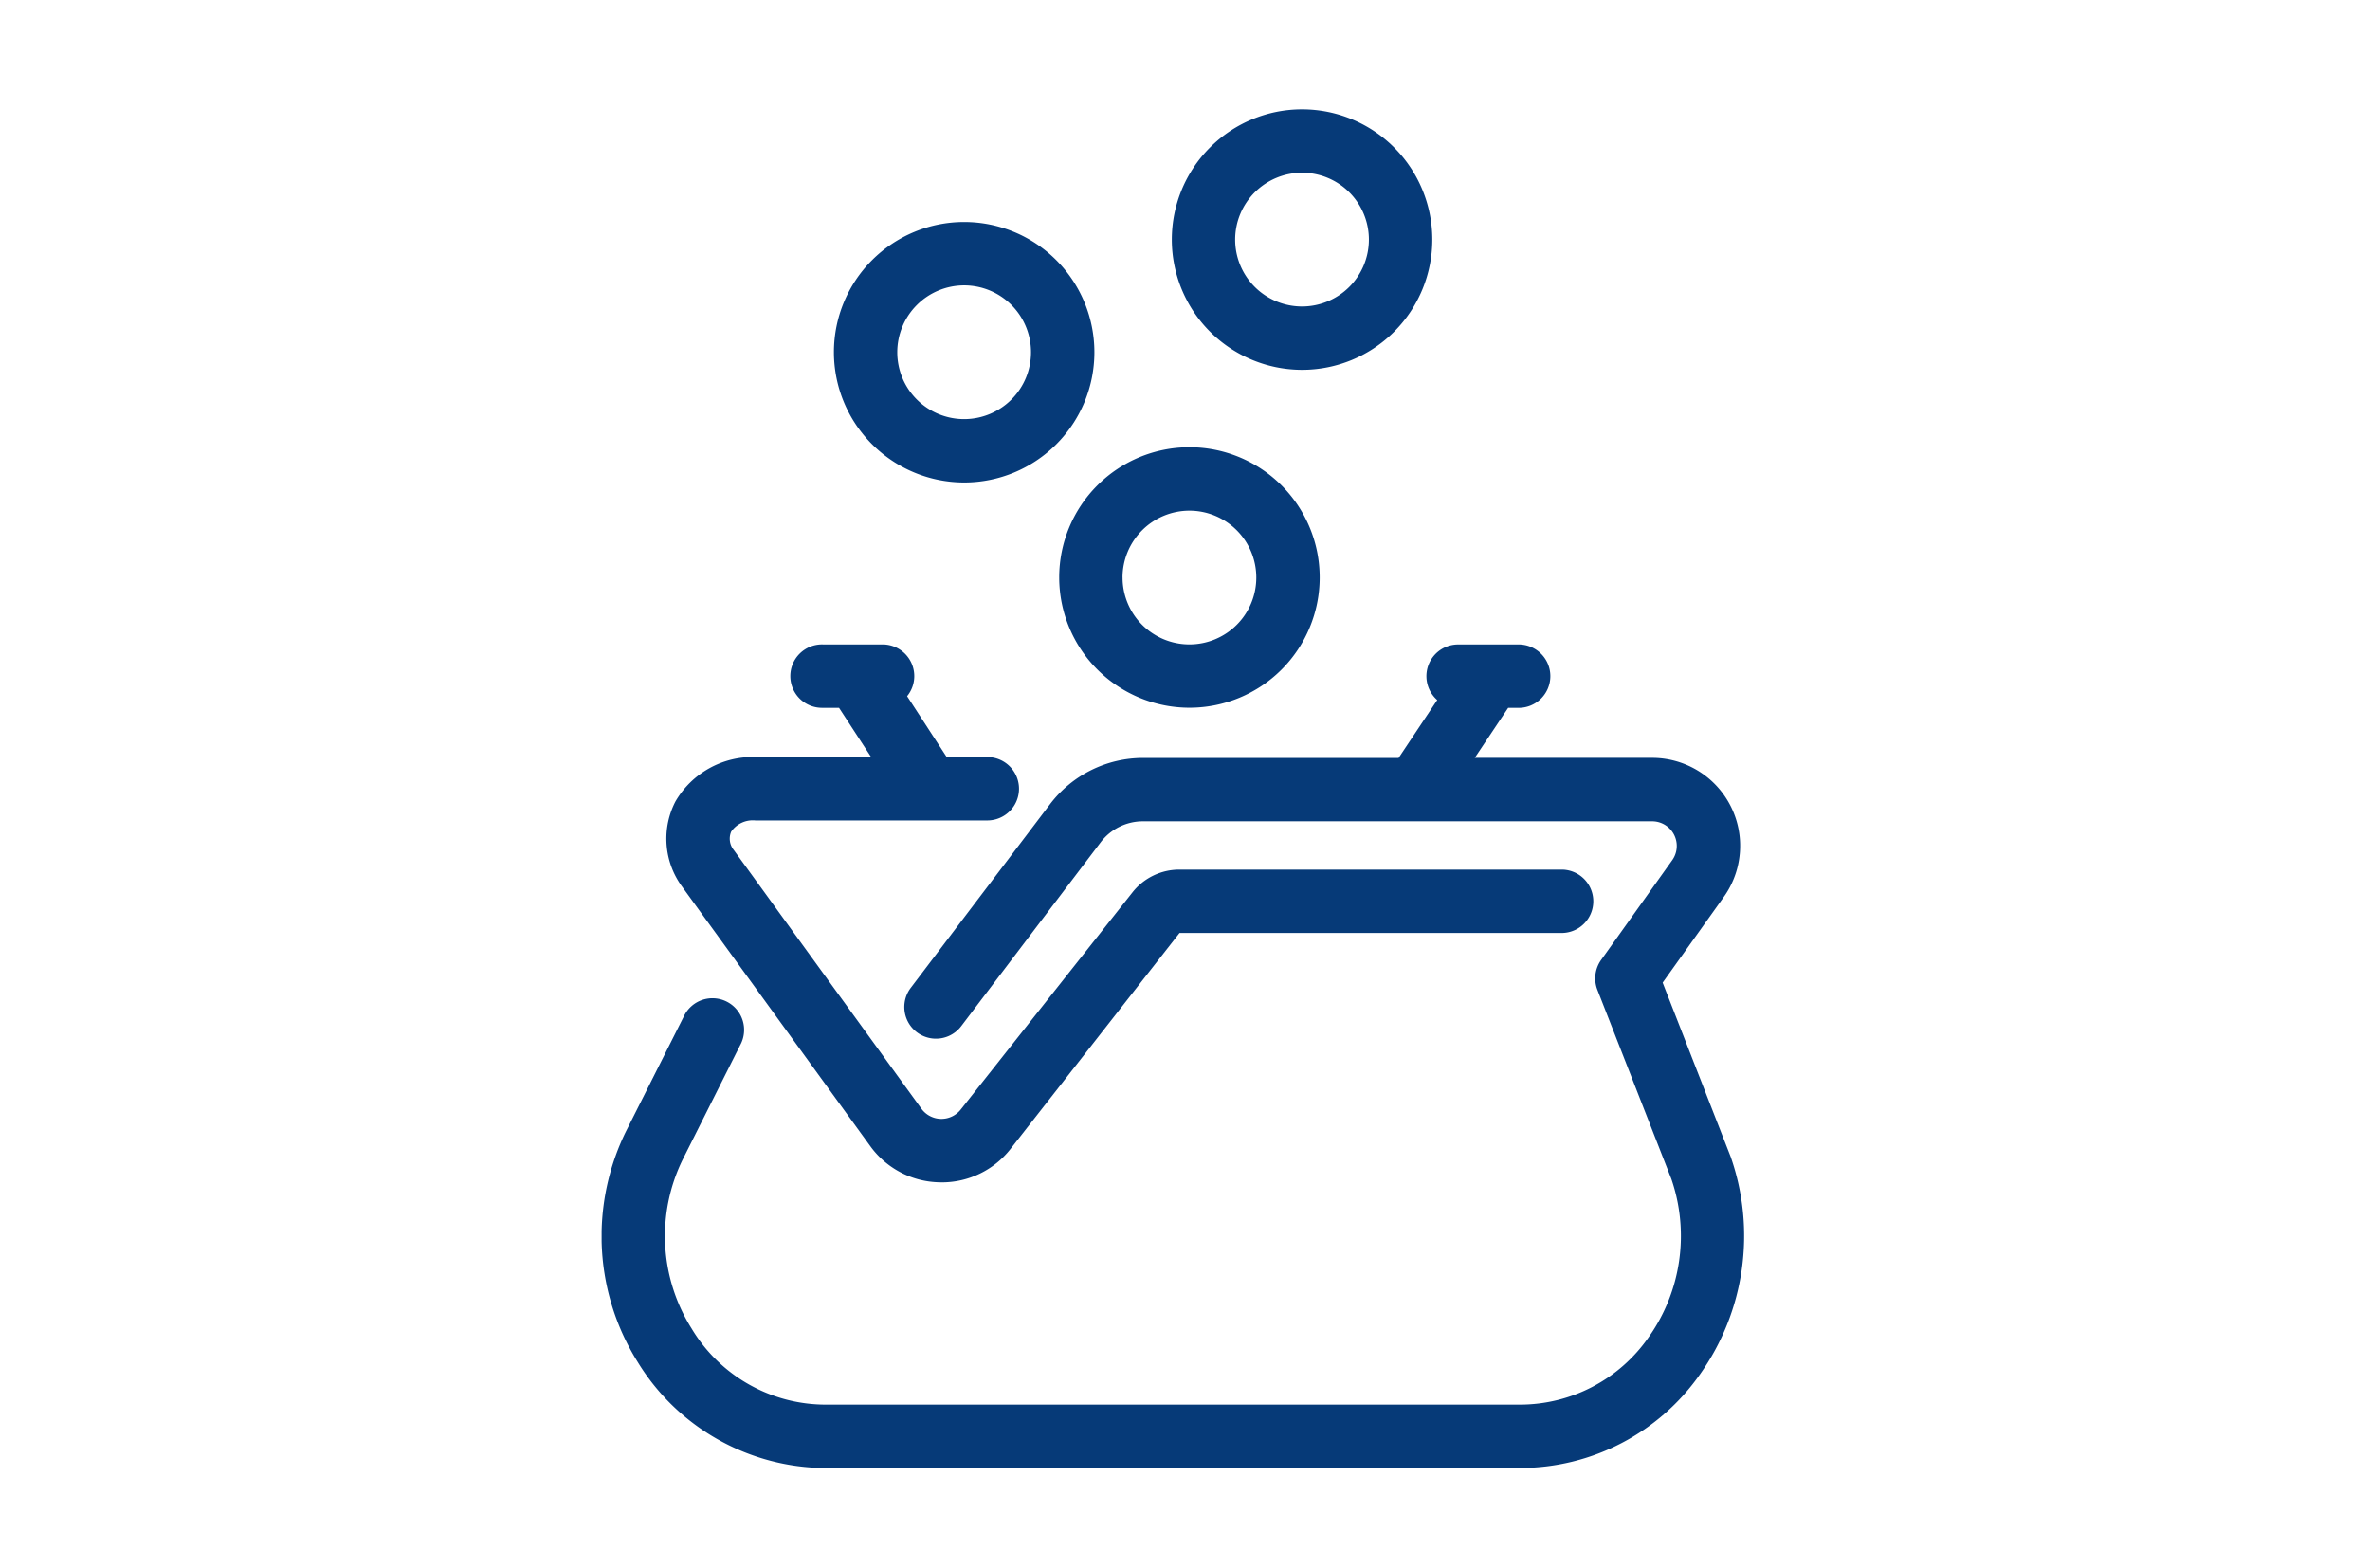 <svg xmlns="http://www.w3.org/2000/svg" width="130" height="86" viewBox="0 0 130 86"><g transform="translate(-6628 21781)"><rect width="130" height="86" transform="translate(6628 -21781)" fill="none"/><path d="M12.3,74.524a12.146,12.146,0,0,1-10.312-5.8A13.011,13.011,0,0,1,0,62.093v-.56a13.079,13.079,0,0,1,1.325-5.454L4.5,49.771a1.736,1.736,0,1,1,3.1,1.558L4.44,57.618a9.532,9.532,0,0,0,.5,9.261A8.582,8.582,0,0,0,12.3,71.047H50.38a8.6,8.6,0,0,0,7.053-3.7,9.6,9.6,0,0,0,1.244-8.681L54.623,48.3a1.741,1.741,0,0,1,.2-1.641l3.9-5.473a1.351,1.351,0,0,0-1.111-2.136H29.684a2.912,2.912,0,0,0-2.306,1.146l-7.653,10.09a1.737,1.737,0,0,1-2.768-2.1l7.651-10.09a6.406,6.406,0,0,1,5.076-2.521H43.716l2.119-3.177a1.74,1.74,0,0,1,1.144-3.048h3.281a1.739,1.739,0,1,1,0,3.477h-.534L47.894,35.57h9.7A4.826,4.826,0,0,1,61.553,43.2L58.2,47.9l3.736,9.564a13.114,13.114,0,0,1-1.675,11.9,12.046,12.046,0,0,1-9.883,5.157Zm6.24-15.672a4.789,4.789,0,0,1-3.808-1.991L4.385,42.594a4.439,4.439,0,0,1-.336-4.631,4.905,4.905,0,0,1,4.383-2.438h6.35l-1.759-2.7h-.891a1.739,1.739,0,1,1,0-3.477h3.281a1.739,1.739,0,0,1,1.344,2.84l2.172,3.339h2.228a1.738,1.738,0,1,1,0,3.476H8.432a1.436,1.436,0,0,0-1.325.615.984.984,0,0,0,.137,1l10.3,14.2a1.354,1.354,0,0,0,2.155.042l9.424-11.918A3.272,3.272,0,0,1,31.7,41.7h21a1.738,1.738,0,0,1,0,3.475h-21L22.428,57.024a4.789,4.789,0,0,1-3.783,1.831C18.612,58.855,18.578,58.855,18.544,58.852ZM25.1,25.678a7.144,7.144,0,1,1,7.145,7.142A7.15,7.15,0,0,1,25.1,25.678Zm3.475,0a3.668,3.668,0,1,0,3.67-3.667A3.673,3.673,0,0,0,28.573,25.678ZM12.742,13.323a7.144,7.144,0,1,1,7.144,7.142A7.151,7.151,0,0,1,12.742,13.323Zm3.475,0a3.668,3.668,0,1,0,3.67-3.67A3.672,3.672,0,0,0,16.217,13.323Zm15.06-6.181a7.144,7.144,0,1,1,7.143,7.144A7.15,7.15,0,0,1,31.277,7.142Zm3.474,0A3.668,3.668,0,1,0,38.42,3.474,3.671,3.671,0,0,0,34.751,7.142Z" transform="translate(6661 -21775)" fill="#063a78"/></g></svg>